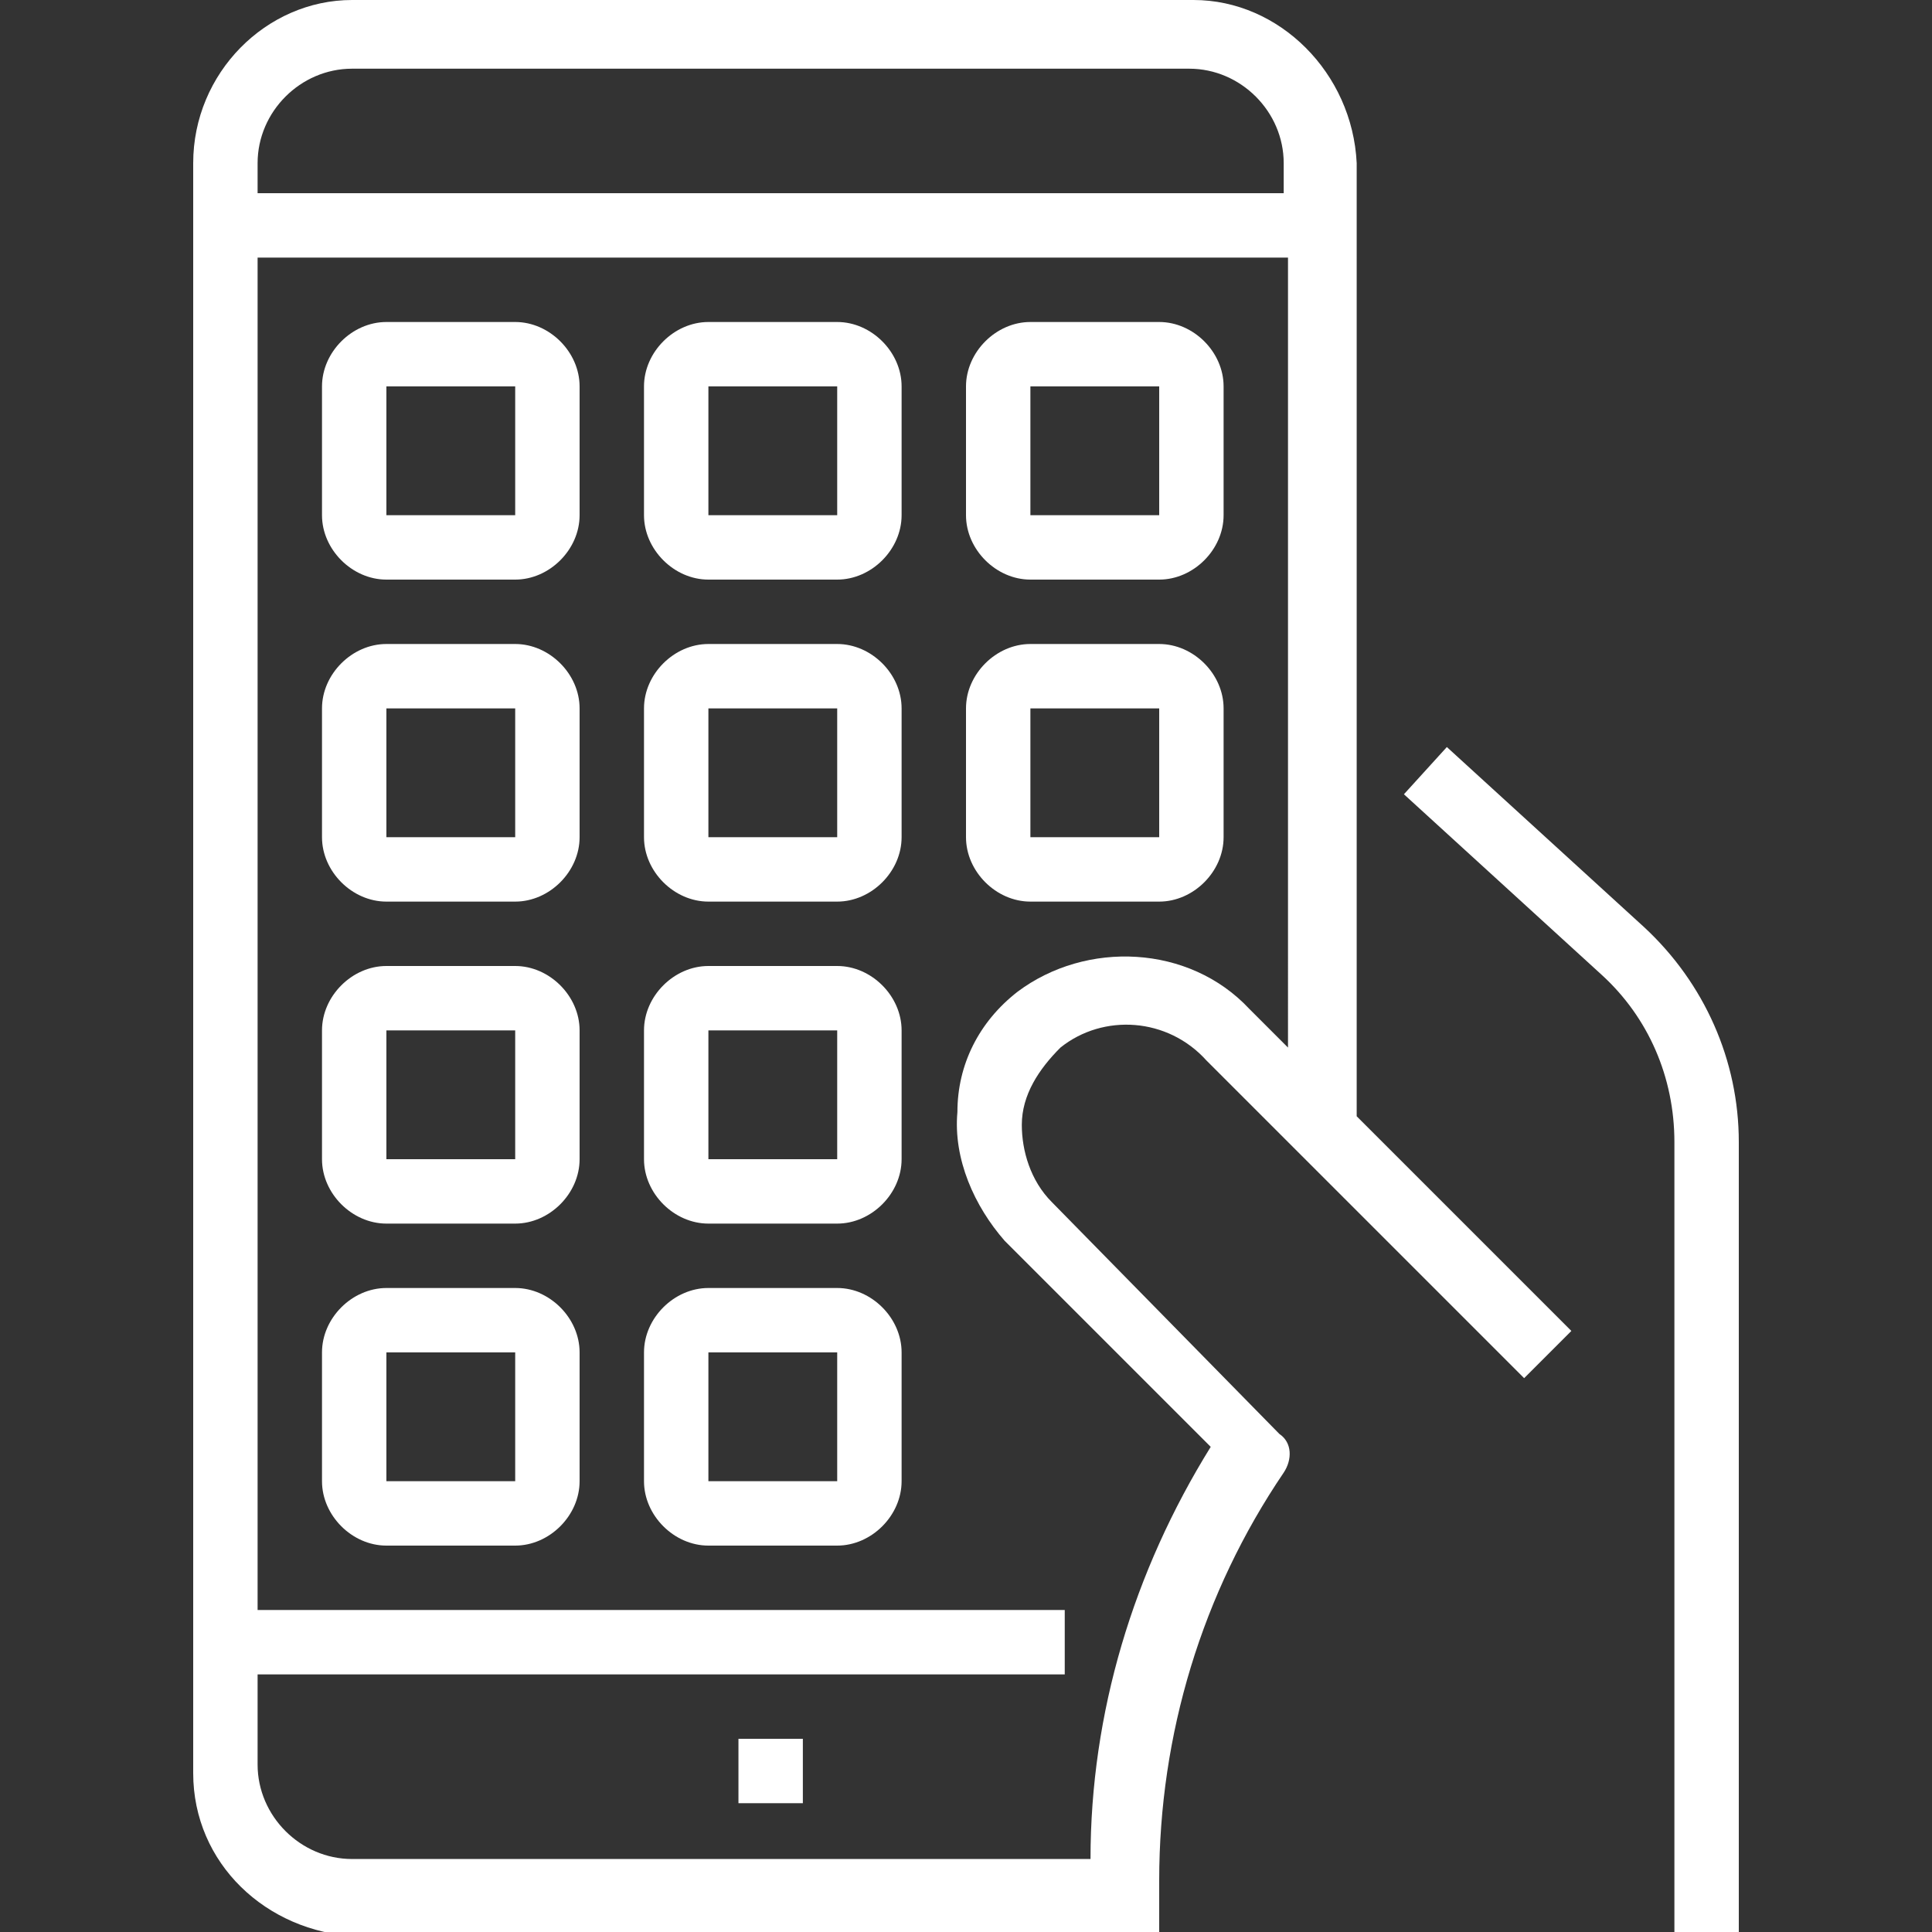 <?xml version="1.0" encoding="utf-8"?>
<!-- Generator: Adobe Illustrator 25.4.1, SVG Export Plug-In . SVG Version: 6.00 Build 0)  -->
<svg version="1.1" id="Layer_1" xmlns:svgjs="http://svgjs.com/svgjs"
	 xmlns="http://www.w3.org/2000/svg" xmlns:xlink="http://www.w3.org/1999/xlink" x="0px" y="0px" width="45px" height="45px"
	 viewBox="0 0 45 45" style="enable-background:new 0 0 45 45;" xml:space="preserve">
<rect x="0" y="0" width="45" height="45" fill="#333333" stroke="none"/>
<style type="text/css">
	.st0{fill:#FFFFFF;}
</style>
<g>
	<g id="surface1">
		<path class="st0" d="M33.7,17.4l-1,1.1l4.6,4.2c1.1,1,1.7,2.4,1.7,3.9V45h1.5V26.6c0-1.9-0.8-3.7-2.2-5L33.7,17.4z"/>
		<path class="st0" d="M27.8,0H8.2C6.2,0,4.5,1.7,4.5,3.8v37.5c0,2.1,1.7,3.7,3.8,3.8H27v-1.3c0-3.4,1-6.7,2.9-9.5
			c0.2-0.3,0.2-0.7-0.1-0.9L24.5,28c-0.5-0.5-0.7-1.2-0.7-1.8c0-0.7,0.4-1.3,0.9-1.8c1-0.8,2.5-0.7,3.4,0.3l7.4,7.4l1.1-1.1l-5-5
			V3.8C31.5,1.7,29.8,0,27.8,0z M30,24.4l-0.9-0.9c-1.4-1.5-3.8-1.6-5.4-0.4c-0.9,0.7-1.4,1.7-1.4,2.8c-0.1,1.1,0.4,2.2,1.1,3
			l4.8,4.8c-1.8,2.9-2.8,6.2-2.8,9.6H8.2c-1.2,0-2.2-1-2.2-2.2V39h18.8v-1.5H6V6h24V24.4z M30,4.5H6V3.8c0-1.2,1-2.2,2.2-2.2h19.5
			c1.2,0,2.2,1,2.2,2.2V4.5z"/>
		<path class="st0" d="M9,13.5h3c0.8,0,1.5-0.7,1.5-1.5V9c0-0.8-0.7-1.5-1.5-1.5H9C8.2,7.5,7.5,8.2,7.5,9v3
			C7.5,12.8,8.2,13.5,9,13.5z M9,9h3v3H9V9z"/>
		<path class="st0" d="M16.5,13.5h3c0.8,0,1.5-0.7,1.5-1.5V9c0-0.8-0.7-1.5-1.5-1.5h-3C15.7,7.5,15,8.2,15,9v3
			C15,12.8,15.7,13.5,16.5,13.5z M16.5,9h3v3h-3V9z"/>
		<path class="st0" d="M24,13.5h3c0.8,0,1.5-0.7,1.5-1.5V9c0-0.8-0.7-1.5-1.5-1.5h-3c-0.8,0-1.5,0.7-1.5,1.5v3
			C22.5,12.8,23.2,13.5,24,13.5z M24,9h3v3h-3V9z"/>
		<path class="st0" d="M9,21h3c0.8,0,1.5-0.7,1.5-1.5v-3c0-0.8-0.7-1.5-1.5-1.5H9c-0.8,0-1.5,0.7-1.5,1.5v3C7.5,20.3,8.2,21,9,21z
			 M9,16.5h3v3H9V16.5z"/>
		<path class="st0" d="M9,28.5h3c0.8,0,1.5-0.7,1.5-1.5v-3c0-0.8-0.7-1.5-1.5-1.5H9c-0.8,0-1.5,0.7-1.5,1.5v3
			C7.5,27.8,8.2,28.5,9,28.5z M9,24h3v3H9V24z"/>
		<path class="st0" d="M16.5,21h3c0.8,0,1.5-0.7,1.5-1.5v-3c0-0.8-0.7-1.5-1.5-1.5h-3c-0.8,0-1.5,0.7-1.5,1.5v3
			C15,20.3,15.7,21,16.5,21z M16.5,16.5h3v3h-3V16.5z"/>
		<path class="st0" d="M24,21h3c0.8,0,1.5-0.7,1.5-1.5v-3c0-0.8-0.7-1.5-1.5-1.5h-3c-0.8,0-1.5,0.7-1.5,1.5v3
			C22.5,20.3,23.2,21,24,21z M24,16.5h3v3h-3V16.5z"/>
		<path class="st0" d="M16.5,28.5h3c0.8,0,1.5-0.7,1.5-1.5v-3c0-0.8-0.7-1.5-1.5-1.5h-3c-0.8,0-1.5,0.7-1.5,1.5v3
			C15,27.8,15.7,28.5,16.5,28.5z M16.5,24h3v3h-3V24z"/>
		<path class="st0" d="M9,36h3c0.8,0,1.5-0.7,1.5-1.5v-3c0-0.8-0.7-1.5-1.5-1.5H9c-0.8,0-1.5,0.7-1.5,1.5v3C7.5,35.3,8.2,36,9,36z
			 M9,31.5h3v3H9V31.5z"/>
		<path class="st0" d="M16.5,36h3c0.8,0,1.5-0.7,1.5-1.5v-3c0-0.8-0.7-1.5-1.5-1.5h-3c-0.8,0-1.5,0.7-1.5,1.5v3
			C15,35.3,15.7,36,16.5,36z M16.5,31.5h3v3h-3V31.5z"/>
		<path class="st0" d="M17.2,40.5h1.5V42h-1.5V40.5z"/>
	</g>
</g>
</svg>
